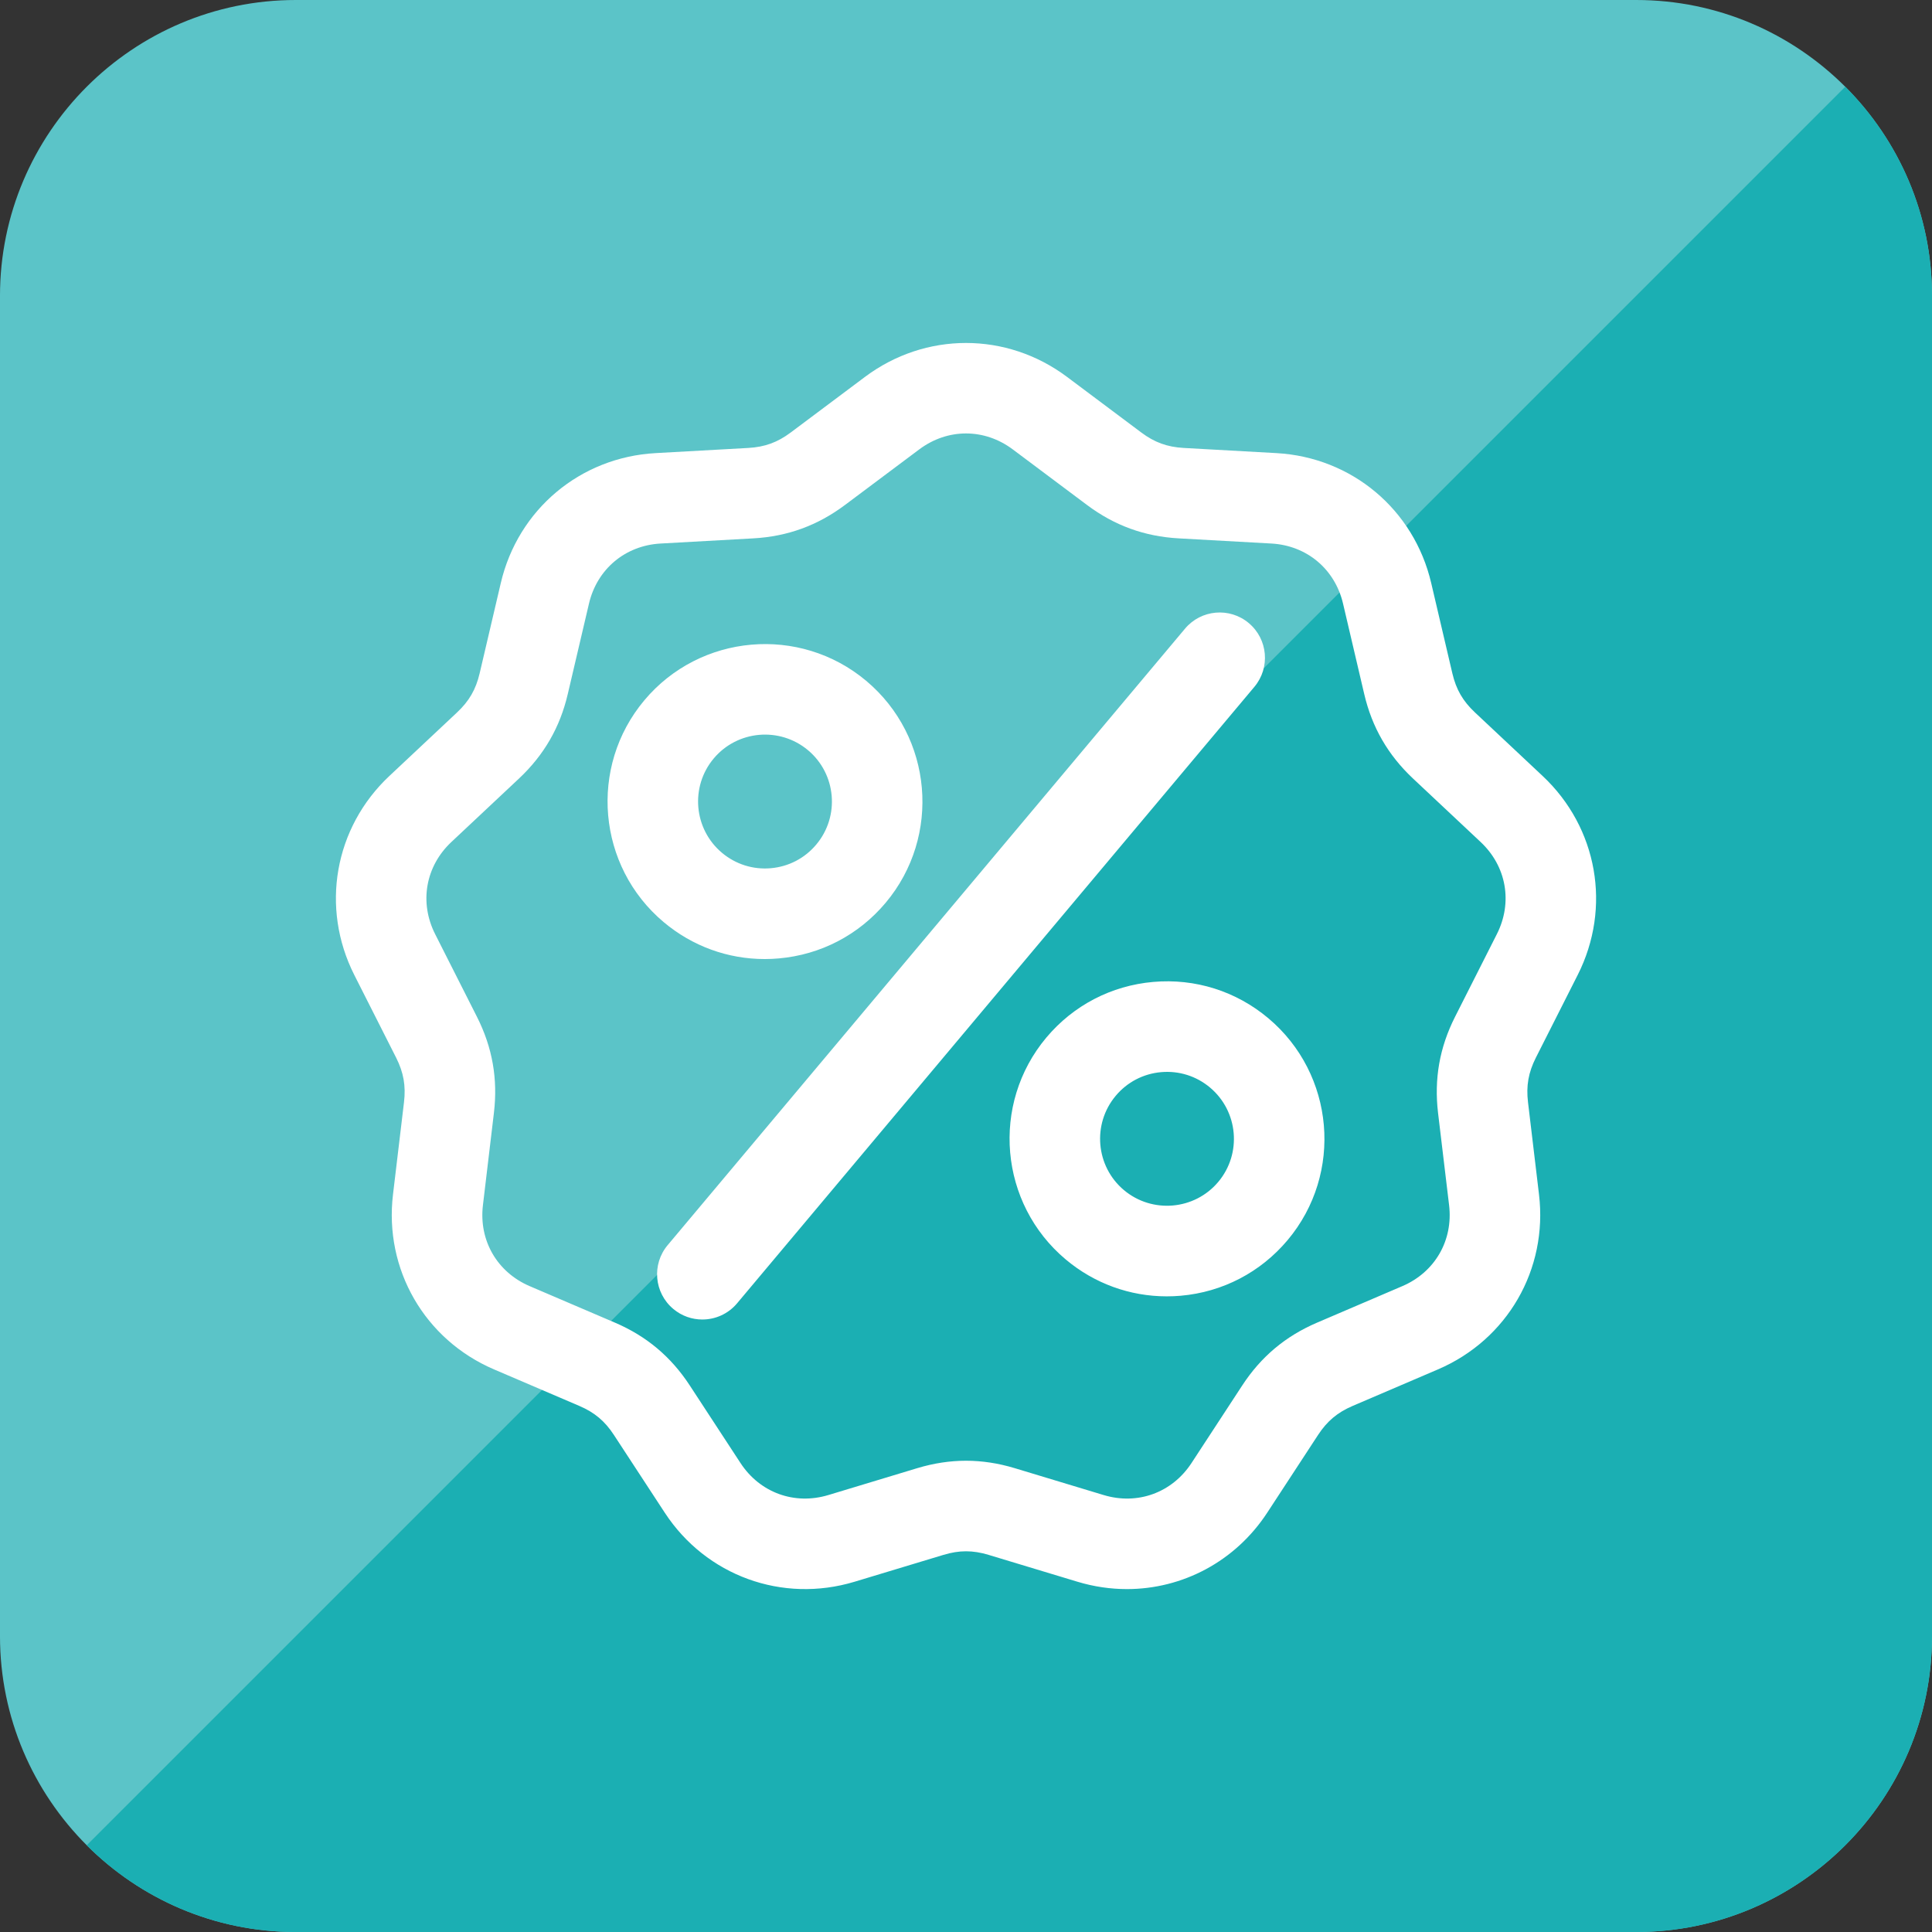 <?xml version="1.0" encoding="UTF-8"?> <svg xmlns="http://www.w3.org/2000/svg" width="512" height="512" viewBox="0 0 512 512" fill="none"><rect x="0" y="0" width="512" height="512" fill="#333333" stroke="none"/><g clip-path="url(#clip0_23_113)"><path fill-rule="evenodd" clip-rule="evenodd" d="M433.609 0H78.391C35.168 0 -0.002 35.171 -0.002 78.394V433.607C-0.002 476.834 35.169 512 78.392 512H433.609C476.832 512 512.002 476.834 512.002 433.607V78.394C512.002 35.171 476.831 0 433.609 0Z" fill="#5BC4C8"></path><path fill-rule="evenodd" clip-rule="evenodd" d="M22.988 489.016C37.183 503.212 56.781 512.005 78.394 512.005H433.609C476.836 512.005 512.002 476.834 512.002 433.607V78.394C512.002 56.783 503.211 37.185 489.016 22.989L22.988 489.016Z" fill="#1BAFB3"></path><path fill-rule="evenodd" clip-rule="evenodd" d="M322.86 313.207C316.572 320.702 305.36 321.679 297.859 315.396C290.368 309.103 289.392 297.891 295.68 290.396C298.718 286.768 303.001 284.542 307.723 284.127C312.44 283.717 317.039 285.165 320.672 288.212C328.162 294.499 329.153 305.711 322.86 313.207ZM336.101 269.828C327.558 262.658 316.728 259.243 305.629 260.219C294.52 261.191 284.458 266.427 277.289 274.969C262.501 292.602 264.803 318.98 282.44 333.777C290.02 340.14 299.412 343.546 309.2 343.546C310.431 343.546 311.662 343.494 312.903 343.386C324.012 342.414 334.069 337.173 341.239 328.631C356.04 310.999 353.729 284.621 336.101 269.828ZM189.14 201.005C195.428 193.514 206.64 192.533 214.141 198.821C221.632 205.109 222.613 216.322 216.32 223.812C213.282 227.444 208.999 229.671 204.282 230.086C199.56 230.501 194.961 229.044 191.329 226.001C183.837 219.713 182.852 208.501 189.14 201.005ZM202.659 254.158C203.89 254.158 205.131 254.101 206.372 253.993C217.481 253.021 227.542 247.781 234.712 239.242C249.5 221.61 247.198 195.232 229.561 180.434C211.933 165.641 185.55 167.948 170.762 185.58C155.96 203.213 158.271 229.591 175.899 244.384C183.489 250.752 192.871 254.158 202.659 254.158ZM332.417 182.029C336.681 176.953 336.021 169.383 330.94 165.123C325.869 160.863 318.303 161.524 314.039 166.604L176.941 329.971C172.681 335.047 173.342 342.618 178.422 346.877C180.672 348.769 183.408 349.684 186.13 349.684C189.55 349.684 192.951 348.226 195.328 345.401L332.417 182.029ZM396.688 247.544C400.929 239.152 399.24 229.572 392.381 223.138L374.451 206.307C367.833 200.085 363.602 192.764 361.531 183.915L355.922 159.971C353.771 150.815 346.318 144.565 336.931 144.041L312.378 142.673C303.297 142.168 295.359 139.277 288.08 133.833L268.391 119.092C260.862 113.46 251.14 113.46 243.612 119.092L223.918 133.833C216.639 139.276 208.701 142.168 199.63 142.673L175.068 144.041C165.681 144.565 158.232 150.815 156.082 159.971L150.469 183.915C148.403 192.764 144.172 200.085 137.554 206.307L119.62 223.138C112.761 229.572 111.072 239.153 115.313 247.544L126.412 269.493C130.502 277.606 131.969 285.932 130.889 294.951L127.983 319.372C126.86 328.712 131.724 337.137 140.37 340.84L162.984 350.52C171.328 354.1 177.81 359.534 182.782 367.138L196.24 387.719C201.391 395.592 210.533 398.917 219.533 396.2L243.071 389.082C247.42 387.771 251.713 387.11 256.001 387.11C260.289 387.11 264.581 387.77 268.921 389.082L292.469 396.2C301.474 398.922 310.611 395.592 315.762 387.719L329.22 367.138C334.192 359.534 340.673 354.1 349.022 350.52L371.631 340.84C380.282 337.137 385.141 328.712 384.023 319.372L381.099 294.951C380.033 285.932 381.491 277.606 385.59 269.493L396.688 247.544ZM418.108 258.37C427.132 240.521 423.4 219.327 408.81 205.638L390.88 188.807C387.677 185.807 385.889 182.708 384.889 178.443L379.28 154.499C374.719 135.022 358.237 121.187 338.26 120.078L313.707 118.71C309.329 118.469 305.966 117.243 302.457 114.62L282.77 99.88C266.76 87.894 245.241 87.894 229.231 99.88L209.542 114.621C206.033 117.244 202.669 118.47 198.292 118.711L173.739 120.079C153.762 121.187 137.28 135.023 132.719 154.5L127.11 178.444C126.11 182.708 124.322 185.807 121.119 188.808L103.189 205.639C88.599 219.328 84.873 240.522 93.892 258.376L104.991 280.32C106.958 284.23 107.581 287.759 107.062 292.108L104.151 316.524C101.769 336.388 112.529 355.025 130.921 362.903L153.53 372.583C157.559 374.31 160.299 376.607 162.691 380.277L176.158 400.862C187.102 417.598 207.333 424.962 226.48 419.174L250.023 412.06C254.212 410.791 257.787 410.791 261.981 412.055L285.529 419.173C289.883 420.489 294.289 421.126 298.643 421.126C313.389 421.126 327.389 413.791 335.842 400.857L349.3 380.276C351.701 376.606 354.442 374.309 358.47 372.582L381.079 362.902C399.471 355.024 410.231 336.387 407.849 316.523L404.938 292.102C404.419 287.757 405.042 284.229 407.009 280.319L418.108 258.37Z" fill="white"></path></g><defs><clipPath id="clip0_23_113"><rect width="512" height="512" fill="white"></rect></clipPath></defs></svg> 